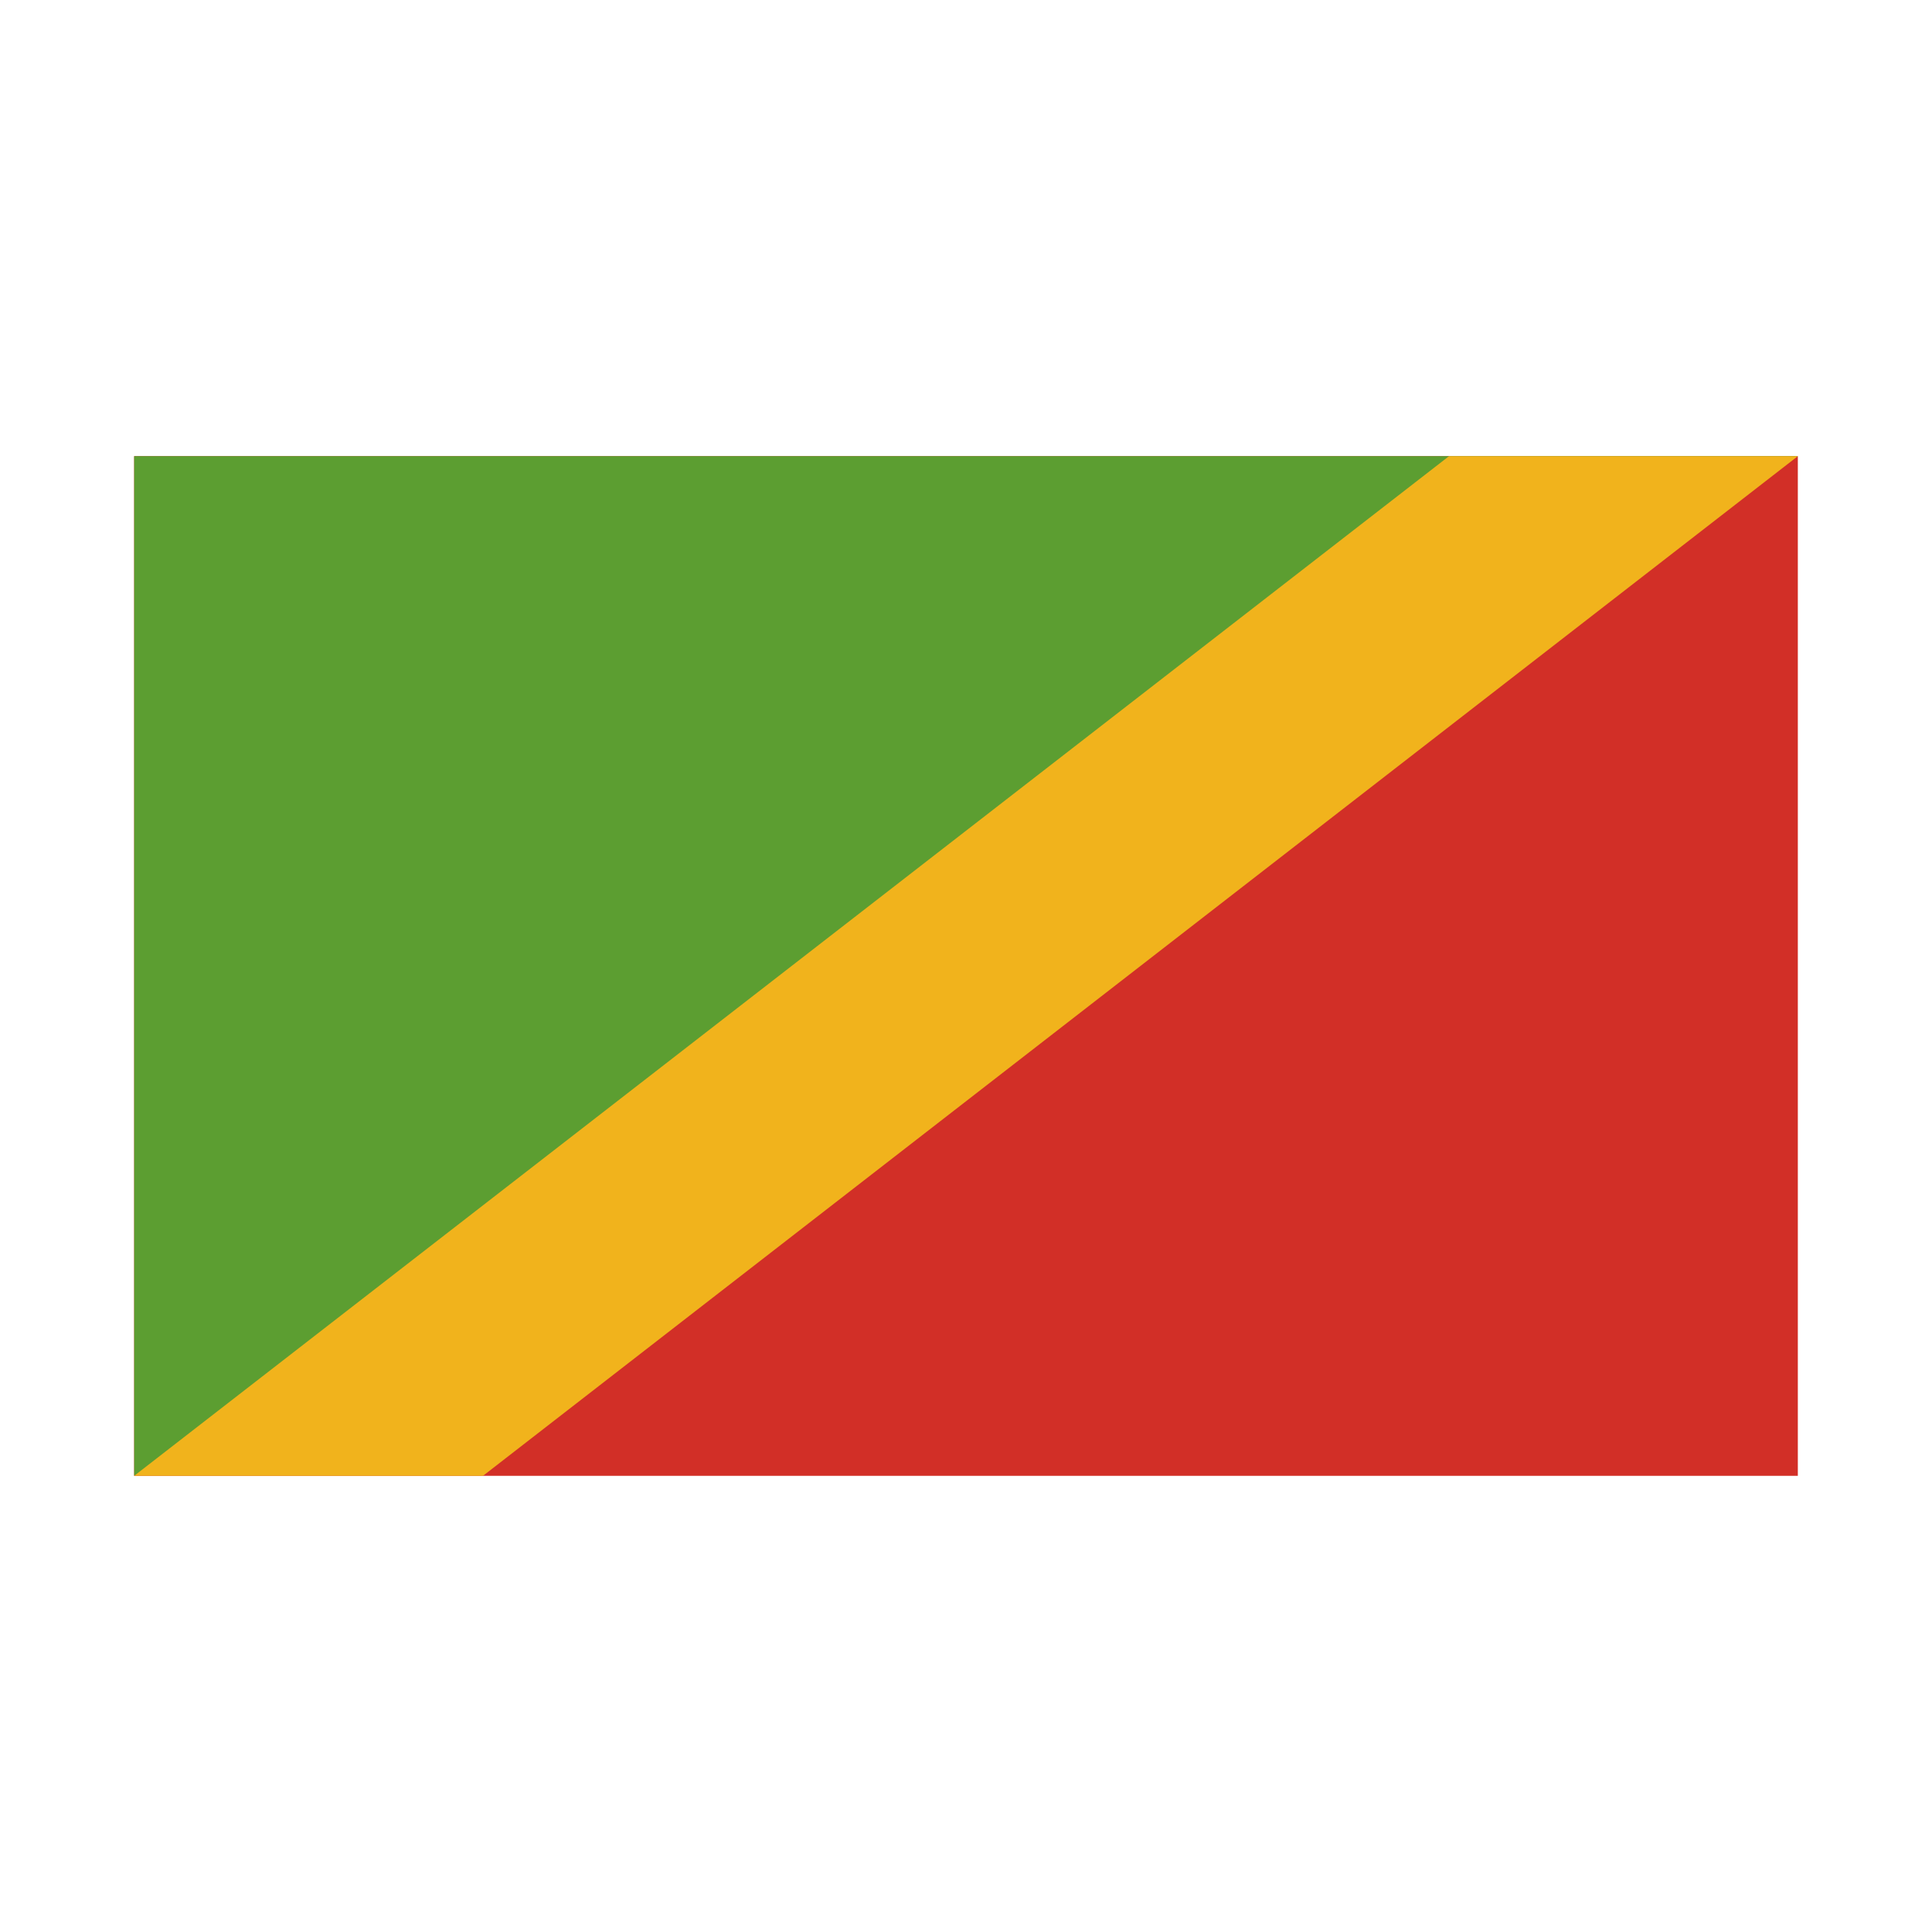 <svg id="emoji" viewBox="0 0 72 72" xmlns="http://www.w3.org/2000/svg">
  <g id="color">
    <rect x="5" y="17" width="62" height="38" fill="#d22f27"/>
    <polygon fill="#5c9e31" points="5 17 5 55 67 17 5 17"/>
    <polygon fill="#f1b31c" points="67 17 54 17 5 55 18 55 67 17"/>
  </g>
  <g id="line">
    <rect x="5" y="17" width="62" height="38" fill="none" stroke-linecap="round" stroke-linejoin="round" stroke-width="2"/>
  </g>
</svg>
